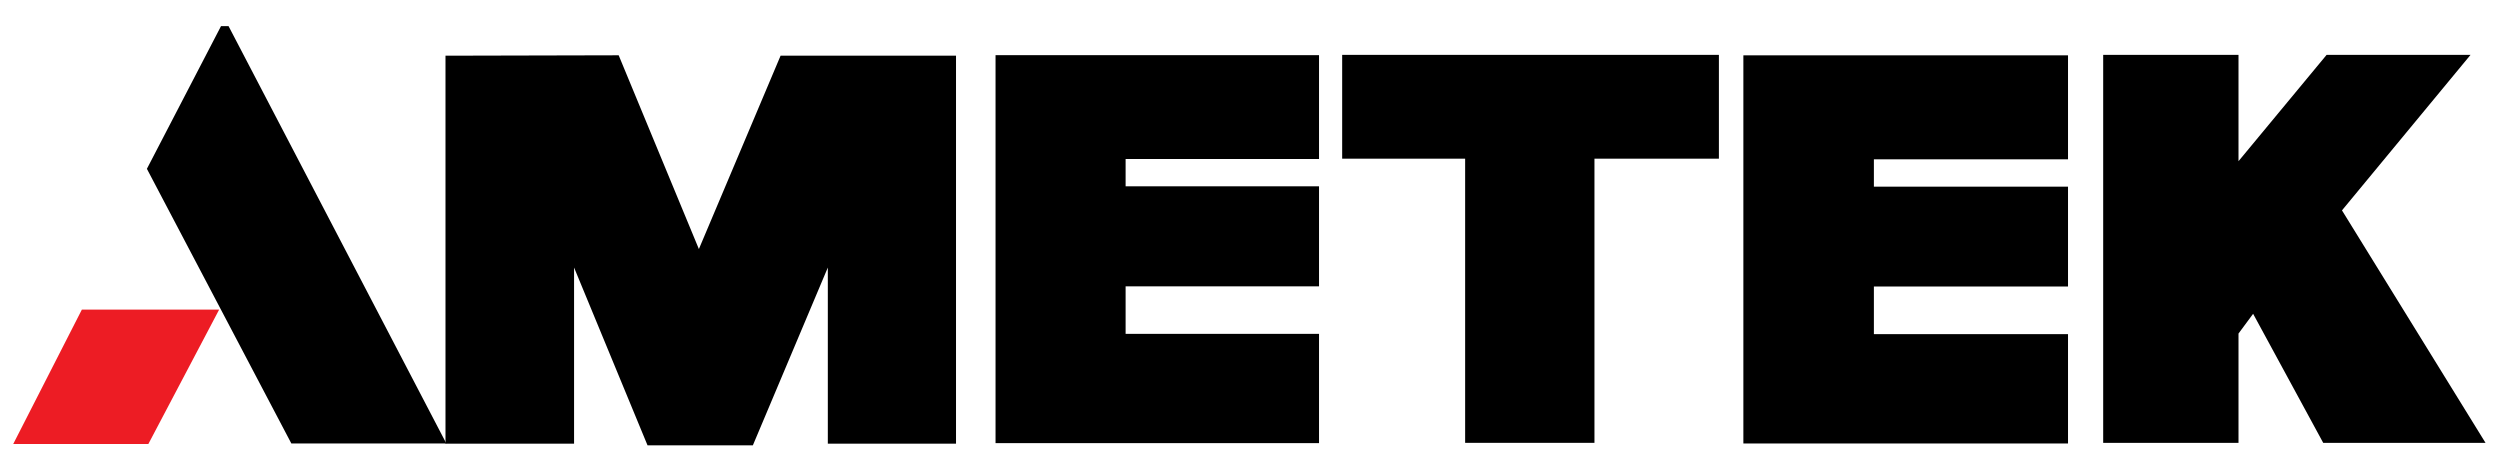 <?xml version="1.0" encoding="UTF-8" standalone="no"?>
<!-- Created with Inkscape (http://www.inkscape.org/) -->

<svg
   xmlns:dc="http://purl.org/dc/elements/1.1/"
   xmlns:cc="http://creativecommons.org/ns#"
   xmlns:rdf="http://www.w3.org/1999/02/22-rdf-syntax-ns#"
   xmlns:svg="http://www.w3.org/2000/svg"
   xmlns="http://www.w3.org/2000/svg"
   xmlns:sodipodi="http://sodipodi.sourceforge.net/DTD/sodipodi-0.dtd"
   xmlns:inkscape="http://www.inkscape.org/namespaces/inkscape"
   width="180.66"
   height="32.82"
   id="svg3057"
   version="1.1"
   inkscape:version="0.47 r22583"
   sodipodi:docname="New document 3">
  <defs
     id="defs3059">
    <inkscape:perspective
       sodipodi:type="inkscape:persp3d"
       inkscape:vp_x="0 : 526.18109 : 1"
       inkscape:vp_y="0 : 1000 : 0"
       inkscape:vp_z="744.09448 : 526.18109 : 1"
       inkscape:persp3d-origin="372.04724 : 350.78739 : 1"
       id="perspective3065" />
    <inkscape:perspective
       id="perspective3040"
       inkscape:persp3d-origin="0.5 : 0.33333333 : 1"
       inkscape:vp_z="1 : 0.5 : 1"
       inkscape:vp_y="0 : 1000 : 0"
       inkscape:vp_x="0 : 0.5 : 1"
       sodipodi:type="inkscape:persp3d" />
    <clipPath
       clipPathUnits="userSpaceOnUse"
       id="clipPath50">
      <path
         d="m 533.05,245.88 149.94,0 0,-24.84 -149.94,0 0,24.84 z"
         id="path52" />
    </clipPath>
  </defs>
  <sodipodi:namedview
     id="base"
     pagecolor="#ffffff"
     bordercolor="#666666"
     borderopacity="1.0"
     inkscape:pageopacity="0.0"
     inkscape:pageshadow="2"
     inkscape:zoom="3.1398058"
     inkscape:cx="86.23676"
     inkscape:cy="11.123036"
     inkscape:document-units="px"
     inkscape:current-layer="g48"
     showgrid="false"
     inkscape:window-width="1024"
     inkscape:window-height="678"
     inkscape:window-x="-4"
     inkscape:window-y="-4"
     inkscape:window-maximized="1" />
  <g
     inkscape:label="Layer 1"
     inkscape:groupmode="layer"
     id="layer1"
     transform="translate(-203.763,-512.094)">
    <g
       transform="matrix(1.25,0,0,-1.25,-462.549,821.334)"
       id="g46">
      <g
         id="g48"
         clip-path="url(#clipPath50)">
        <path
           d="m 537.783,229.495 7.937,0 -4.094,-7.771 -7.812,0 3.969,7.771"
           style="fill:#ed1c24;fill-opacity:1;fill-rule:evenodd;stroke:none"
           id="path58" />
        <path
           d="m 546.044,246.3 12.809,-24.546 -8.96,0 -8.351,15.878 4.502,8.668"
           style="fill:#000000;fill-opacity:1;fill-rule:evenodd;stroke:none"
           id="path60" />
        <path
           d="m 558.804,244.172 10.012,0.024 4.637,-11.202 4.723,11.178 10.142,0 0,-22.429 -7.411,0 0,10.182 -4.334,-10.279 -6.089,0 -4.247,10.279 0,-10.182 -7.433,0 0,22.429"
           style="fill:#000000;fill-opacity:1;fill-rule:evenodd;stroke:none"
           id="path62" />
        <path
           d="m 590.603,244.203 18.701,0 0,-6.003 -11.182,0 0,-1.579 11.182,0 0,-5.783 -11.182,0 0,-2.747 11.182,0 0,-6.317 -18.701,0 0,22.429"
           style="fill:#000000;fill-opacity:1;fill-rule:evenodd;stroke:none"
           id="path64" />
        <path
           d="m 633.836,244.193 18.768,0 0,-6.011 -11.223,0 0,-1.581 11.223,0 0,-5.772 -11.223,0 0,-2.754 11.223,0 0,-6.321 -18.768,0 0,22.439"
           style="fill:#000000;fill-opacity:1;fill-rule:evenodd;stroke:none"
           id="path66" />
        <path
           d="m 610.642,244.22 21.779,0 0,-6.001 -7.194,0 0,-16.428 -7.476,0 0,16.428 -7.109,0 0,6.001"
           style="fill:#000000;fill-opacity:1;fill-rule:evenodd;stroke:none"
           id="path68" />
        <path
           d="m 654.637,244.22 7.823,0 0,-6.147 5.093,6.147 8.321,0 -7.432,-8.99 8.298,-13.439 -9.383,0 -4.052,7.46 -0.845,-1.141 0,-6.319 -7.823,0 0,22.429"
           style="fill:#000000;fill-opacity:1;fill-rule:evenodd;stroke:none"
           id="path70" />
      </g>
    </g>
  </g>
</svg>
